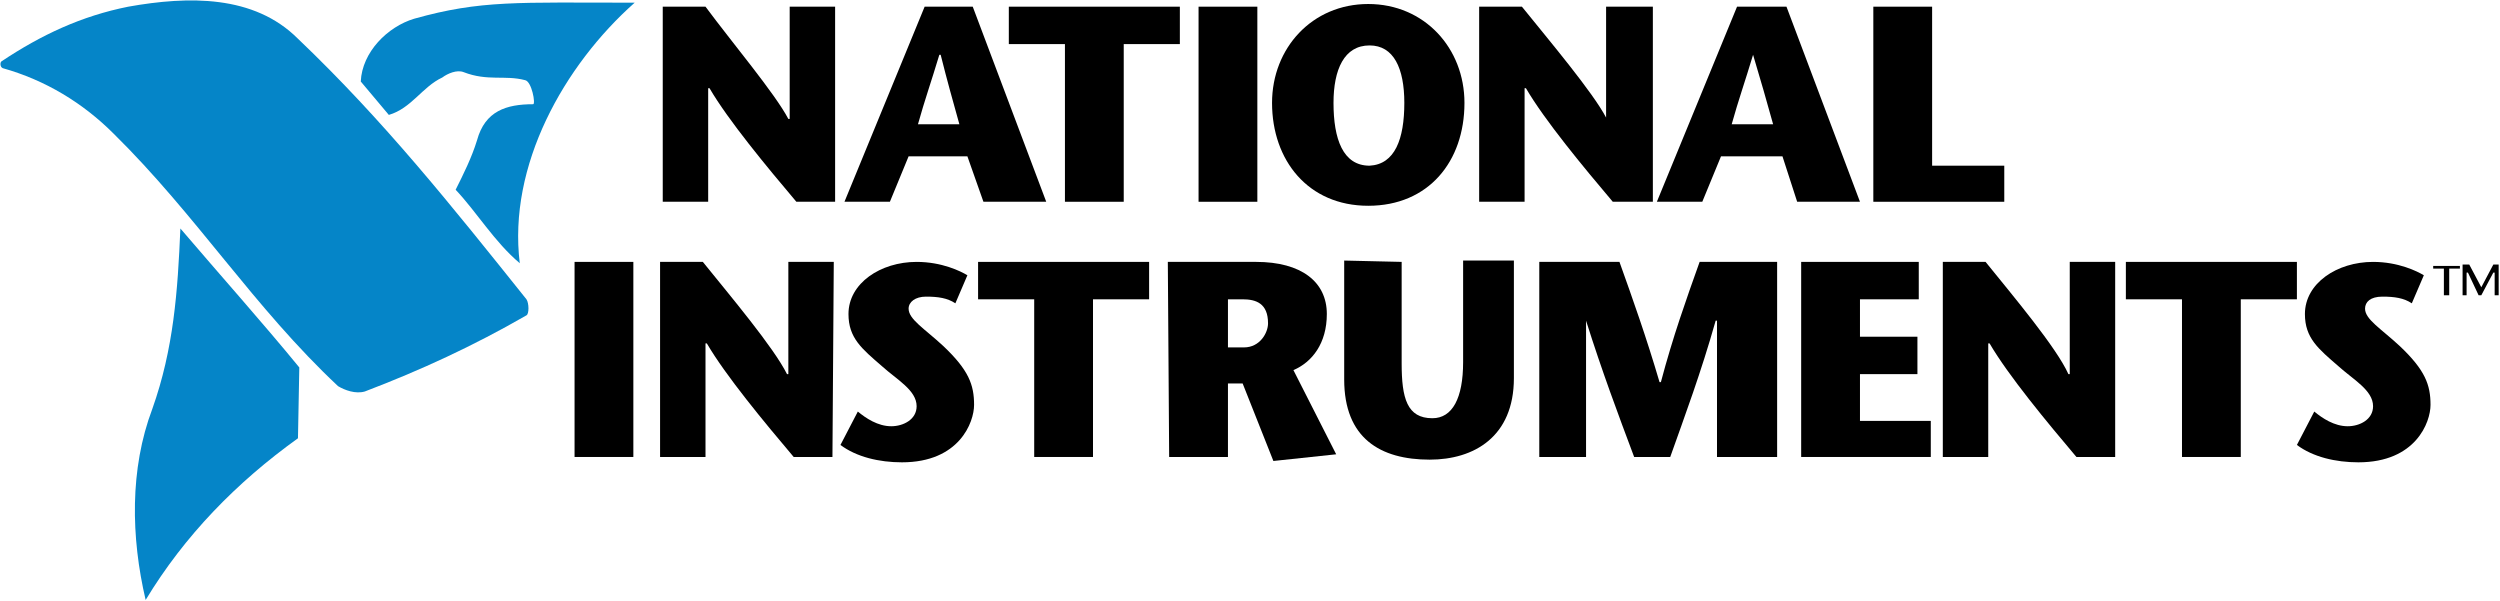 <?xml version="1.0" encoding="utf-8"?>
<!-- Generator: Adobe Illustrator 21.1.0, SVG Export Plug-In . SVG Version: 6.00 Build 0)  -->
<svg version="1.1" id="Layer_1" xmlns="http://www.w3.org/2000/svg" xmlns:xlink="http://www.w3.org/1999/xlink" x="0px" y="0px"
	 viewBox="0 0 187.1 45" enable-background="new 0 0 187.1 45" xml:space="preserve">
<g>
	<path fill="#0585C8" d="M27,6.1c0.1-2.2,2-4.1,4-4.7c5-1.4,7.7-1.2,16.5-1.2c-5.3,4.7-9.5,12.2-8.6,19.5c-1.9-1.6-3.2-3.8-4.8-5.5
		c0.6-1.2,1.2-2.4,1.6-3.7c0.6-2.2,2.2-2.7,4.2-2.7c0.2,0-0.1-1.7-0.6-1.8c-1.5-0.4-2.8,0.1-4.6-0.6c-0.5-0.2-1.2,0.1-1.6,0.4
		c-1.5,0.7-2.3,2.3-4,2.8L27,6.1L27,6.1z"/>
	<path fill="#0585C8" d="M0.1,4.6c3-2,6-3.4,9.5-4.1c4.5-0.8,9.4-0.9,12.7,2.4C28.7,9,33.8,15.4,39.4,22.4c0.2,0.3,0.2,1.1,0,1.2
		c-4,2.3-7.9,4.1-12.1,5.7c-0.7,0.2-1.5-0.1-2-0.4C19,23,14.7,16.1,8.5,10C6.2,7.7,3.4,6,0.2,5.1C0,5,0,4.7,0.1,4.6L0.1,4.6z"/>
	<path fill="#0585C8" d="M22.3,32.8c-4.6,3.3-8.5,7.3-11.4,12.1c-1.1-4.7-1.2-9.8,0.5-14.3c1.6-4.5,1.9-8.8,2.1-13.5
		c2.9,3.4,6.2,7.1,8.9,10.4L22.3,32.8L22.3,32.8z"/>
	<path d="M62.5,15.1h-2.9c-2.2-2.6-5.1-6.1-6.5-8.5H53v8.5h-3.4V0.5h3.2C54.8,3.2,58,7,59,8.9h0.1V0.5h3.4V15.1L62.5,15.1z"/>
	<path d="M72.8,0.5l5.5,14.6h-4.7l-1.2-3.4H68l-1.4,3.4h-3.4l6-14.6H72.8L72.8,0.5z M71.8,9.3c-0.5-1.8-0.9-3.2-1.4-5.2h-0.1
		c-0.6,2-1.1,3.4-1.6,5.2H71.8L71.8,9.3z"/>
	<polygon points="79.7,15.1 79.7,3.3 75.5,3.3 75.5,0.5 88.3,0.5 88.3,3.3 84.1,3.3 84.1,15.1 	"/>
	<polygon points="89.7,0.5 94.1,0.5 94.1,15.1 89.7,15.1 	"/>
	<path d="M95.2,7.7c0-4.1,3-7.4,7.2-7.4s7.2,3.3,7.2,7.4c0,4.4-2.7,7.7-7.2,7.7C97.9,15.4,95.2,12,95.2,7.7L95.2,7.7z M105.1,7.7
		c0-2.6-0.8-4.3-2.6-4.3c-1.9,0-2.7,1.8-2.7,4.3c0,2.7,0.7,4.7,2.7,4.7C104.4,12.3,105.1,10.4,105.1,7.7L105.1,7.7z"/>
	<path d="M123.7,15.1h-3c-2.2-2.6-5.1-6.1-6.5-8.5h-0.1v8.5h-3.4V0.5h3.2c2.1,2.6,5.3,6.4,6.3,8.3l0,0V0.5h3.5V15.1L123.7,15.1z"/>
	<path d="M133.7,0.5l5.5,14.6h-4.7l-1.1-3.4h-4.6l-1.4,3.4H124l6-14.6H133.7L133.7,0.5z M132.7,9.3c-0.5-1.8-0.9-3.2-1.5-5.2l0,0
		c-0.6,2-1.1,3.4-1.6,5.2H132.7L132.7,9.3z"/>
	<polygon points="140.2,0.5 144.6,0.5 144.6,12.4 150,12.4 150,15.1 140.2,15.1 	"/>
	<polygon points="43,19.6 47.4,19.6 47.4,34.2 43,34.2 	"/>
	<path d="M62.3,34.2h-2.9c-2.2-2.6-5.1-6.1-6.5-8.5h-0.1v8.5h-3.4V19.6h3.2c2.1,2.6,5.3,6.4,6.3,8.4H59v-8.4h3.4L62.3,34.2
		L62.3,34.2z"/>
	<path d="M71.5,22.7c-0.6-0.4-1.3-0.5-2.2-0.5c-0.8,0-1.3,0.4-1.3,0.9c0,0.8,1.2,1.5,2.6,2.8c1.9,1.8,2.3,2.9,2.3,4.4
		c0,1.3-1.1,4.3-5.4,4.3c-1.7,0-3.4-0.4-4.6-1.3l1.3-2.5c0.6,0.5,1.5,1.1,2.5,1.1c0.9,0,1.9-0.5,1.9-1.5c0-1.2-1.5-2-2.6-3
		c-1.5-1.3-2.5-2.1-2.5-3.9c0-2.3,2.4-3.9,5.1-3.9c1.9,0,3.3,0.7,3.8,1L71.5,22.7L71.5,22.7z"/>
	<polygon points="77.4,34.2 77.4,22.4 73.2,22.4 73.2,19.6 86,19.6 86,22.4 81.8,22.4 81.8,34.2 	"/>
	<path d="M87.4,19.6H94c3.4,0,5.3,1.5,5.3,3.9c0,2.2-1.1,3.6-2.5,4.2L100,34l-4.7,0.5L93,28.7h-1.1v5.5h-4.4L87.4,19.6L87.4,19.6z
		 M91.9,26h1.2c1.2,0,1.8-1.1,1.8-1.8c0-1.5-0.9-1.8-1.9-1.8h-1.1V26L91.9,26z"/>
	<path d="M104.9,19.6v7.6c0,2.6,0.4,4.1,2.3,4.1c1.5,0,2.3-1.5,2.3-4.2v-7.6h3.8v8.8c0,4.4-3,6.1-6.3,6.1c-3.7,0-6.4-1.6-6.4-6v-8.9
		L104.9,19.6L104.9,19.6z"/>
	<path d="M132.9,34.2h-4.4V24h-0.1c-1.1,3.9-2.3,7.1-3.4,10.2h-2.7c-1.2-3.2-2.4-6.4-3.6-10.2l0,0v10.2h-3.5V19.6h6c1,2.8,2,5.6,3,9
		h0.1c0.9-3.4,1.9-6.2,2.9-9h5.8v14.6H132.9z"/>
	<polygon points="143.6,22.4 139.2,22.4 139.2,25.2 143.5,25.2 143.5,28 139.2,28 139.2,31.5 144.5,31.5 144.5,34.2 134.8,34.2 
		134.8,19.6 143.6,19.6 	"/>
	<path d="M158.3,34.2h-2.9c-2.2-2.6-5.1-6.1-6.5-8.5h-0.1v8.5h-3.4V19.6h3.2c2.1,2.6,5.3,6.4,6.2,8.4h0.1v-8.4h3.4V34.2L158.3,34.2z
		"/>
	<polygon points="163.3,34.2 163.3,22.4 159.1,22.4 159.1,19.6 171.9,19.6 171.9,22.4 167.7,22.4 167.7,34.2 	"/>
	<path d="M180.5,22.7c-0.6-0.4-1.3-0.5-2.2-0.5s-1.3,0.4-1.3,0.9c0,0.8,1.2,1.5,2.6,2.8c1.9,1.8,2.3,2.9,2.3,4.4
		c0,1.3-1.1,4.3-5.4,4.3c-1.7,0-3.4-0.4-4.6-1.3l1.3-2.5c0.6,0.5,1.5,1.1,2.5,1.1c0.9,0,1.9-0.5,1.9-1.5c0-1.2-1.5-2-2.6-3
		c-1.5-1.3-2.5-2.1-2.5-3.9c0-2.3,2.4-3.9,5.1-3.9c1.9,0,3.3,0.7,3.8,1L180.5,22.7L180.5,22.7z"/>
	<path d="M182.9,22.1v-2h-0.8v-0.2h2v0.2h-0.8v2H182.9L182.9,22.1z M187.1,22.1h-0.4v-1.7h-0.1l-0.9,1.7h-0.2l-0.8-1.7l0,0h-0.1v1.7
		h-0.3v-2.3h0.5l0.9,1.7l0.9-1.7h0.4v2.3H187.1z"/>
</g>
</svg>
